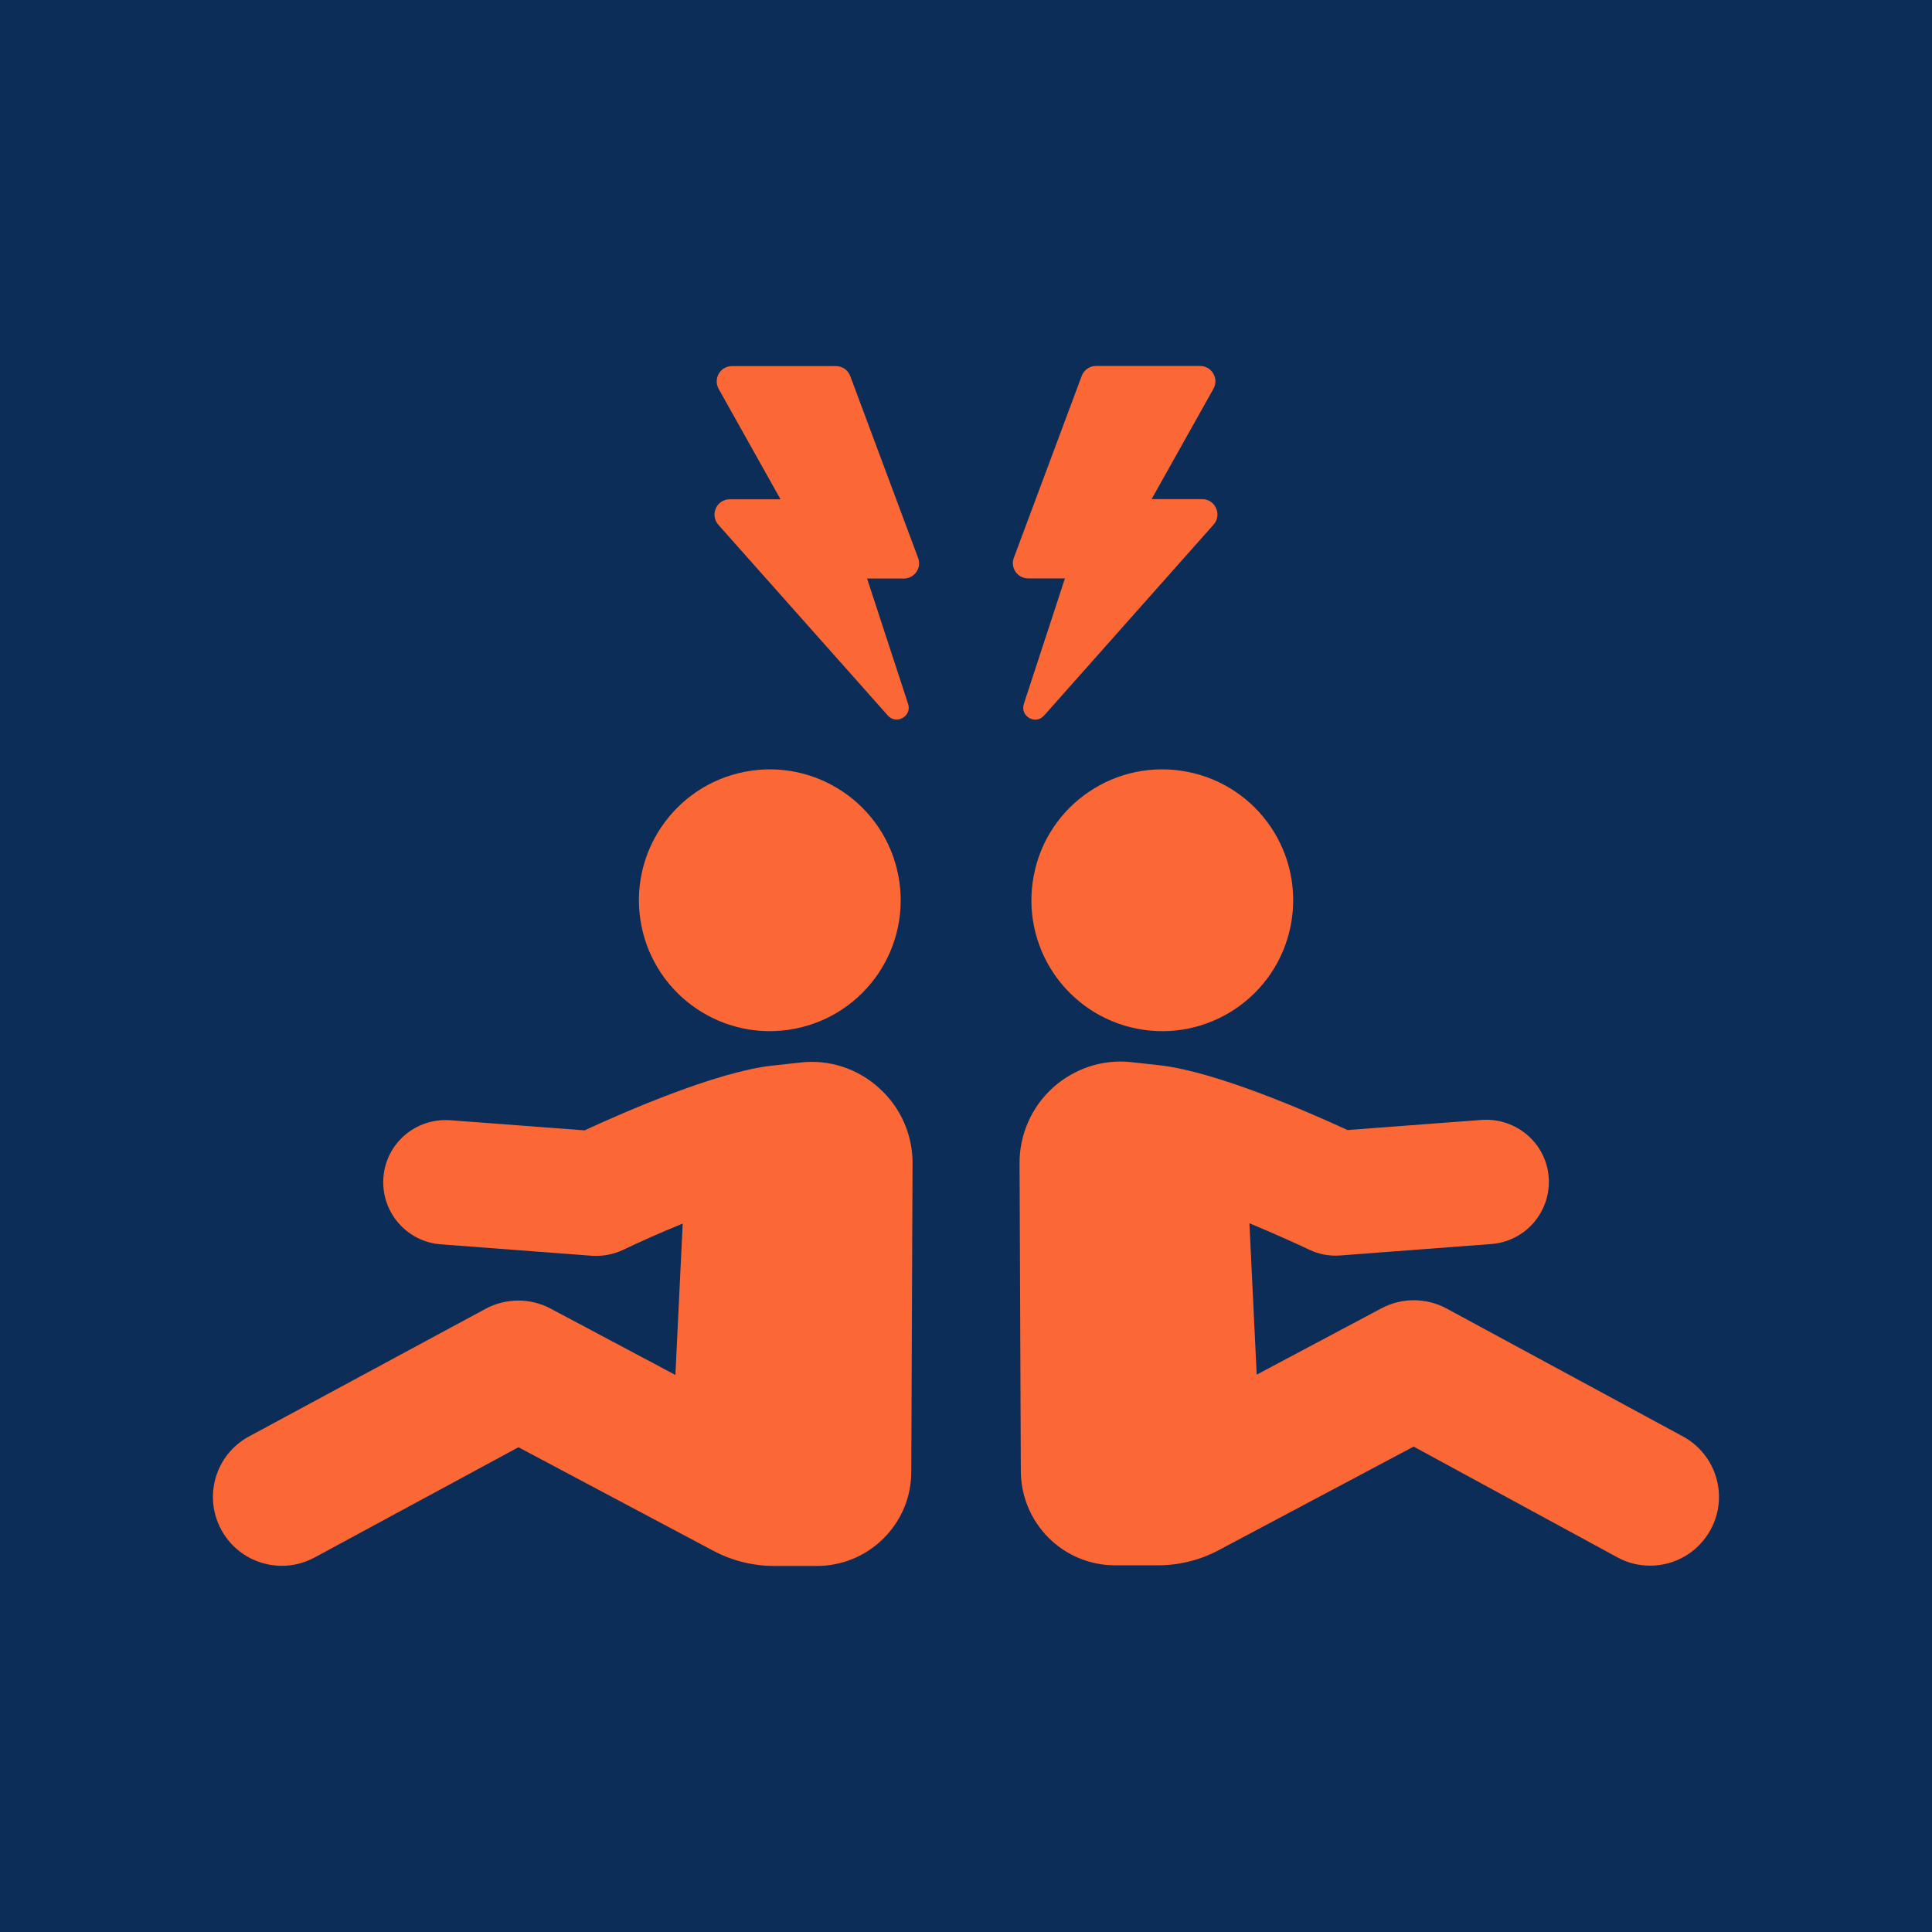 <svg xmlns="http://www.w3.org/2000/svg" xmlns:xlink="http://www.w3.org/1999/xlink" width="500" zoomAndPan="magnify" viewBox="0 0 375 375" height="500" preserveAspectRatio="xMidYMid meet" version="1.0"><rect x="-37.5" width="450" fill="#ffffff" y="-37.5" height="450" fill-opacity="1"/><rect x="-37.5" width="450" fill="#0c2d57" y="-37.5" height="450" fill-opacity="1"/><path fill="#fc6736" d="M 155.371 206.234 L 149.773 206.848 C 138.91 208.078 121.125 215.863 113.465 219.402 L 87.371 217.434 C 80.664 216.973 74.91 221.926 74.418 228.57 C 73.926 235.219 78.91 241.031 85.559 241.523 L 114.82 243.738 C 116.91 243.895 119.035 243.492 120.941 242.602 C 124.203 241.031 128.297 239.219 132.512 237.492 L 131.094 266.879 L 106.848 253.984 C 102.91 251.895 98.172 251.926 94.234 254.047 L 48.328 278.816 C 41.836 282.324 39.434 290.418 42.941 296.91 C 45.344 301.371 49.957 303.926 54.695 303.926 C 56.852 303.926 59.004 303.402 61.035 302.324 L 100.633 280.91 L 138.449 301 C 142.078 302.941 146.172 303.953 150.297 303.953 L 158.512 303.953 C 163.434 303.953 168.051 302.047 171.527 298.57 C 175.004 295.094 176.91 290.477 176.879 285.555 L 177.125 226.047 C 177.219 220.418 174.879 215.031 170.695 211.246 C 166.543 207.434 160.973 205.586 155.371 206.234 Z M 155.371 206.234 " fill-opacity="1" fill-rule="nonzero"/><path fill="#fc6736" d="M 154.266 199.68 C 168.051 197 177.035 183.68 174.355 169.895 C 171.68 156.141 158.355 147.125 144.574 149.801 C 130.82 152.48 121.805 165.801 124.48 179.586 C 127.156 193.34 140.48 202.355 154.266 199.68 Z M 154.266 199.68 " fill-opacity="1" fill-rule="nonzero"/><path fill="#fc6736" d="M 326.664 278.816 L 280.785 253.984 C 276.848 251.863 272.141 251.832 268.172 253.926 L 243.926 266.816 L 242.512 237.434 C 246.727 239.188 250.816 241 254.078 242.539 C 255.988 243.465 258.078 243.863 260.203 243.68 L 289.465 241.465 C 296.109 240.973 301.094 235.156 300.602 228.508 C 300.109 221.863 294.293 216.941 287.648 217.371 L 261.555 219.34 C 253.895 215.801 236.109 208.047 225.219 206.785 L 219.68 206.172 C 214.109 205.523 208.512 207.371 204.324 211.156 C 200.172 214.941 197.832 220.324 197.895 225.926 L 198.141 285.434 C 198.141 290.355 200.051 294.969 203.496 298.449 C 206.973 301.926 211.586 303.832 216.512 303.832 L 224.727 303.832 C 228.848 303.832 232.941 302.816 236.57 300.879 L 274.387 280.785 L 313.957 302.293 C 315.988 303.402 318.141 303.895 320.293 303.895 C 325.031 303.895 329.617 301.371 332.047 296.879 C 335.555 290.418 333.125 282.324 326.664 278.816 Z M 326.664 278.816 " fill-opacity="1" fill-rule="nonzero"/><path fill="#fc6736" d="M 200.664 169.895 C 197.988 183.68 206.973 197 220.758 199.68 C 234.512 202.355 247.863 193.371 250.539 179.586 C 253.219 165.801 244.234 152.48 230.449 149.801 C 216.664 147.125 203.309 156.109 200.664 169.895 Z M 200.664 169.895 " fill-opacity="1" fill-rule="nonzero"/><path fill="#fc6736" d="M 206.695 112.293 L 198.727 136.633 C 197.957 139.031 201.004 140.785 202.664 138.879 L 235.555 101.832 C 237.25 99.926 235.895 96.879 233.34 96.879 L 223.527 96.879 L 235.527 75.465 C 236.633 73.496 235.219 71.035 232.941 71.035 L 212.727 71.035 C 211.496 71.035 210.387 71.801 209.957 72.973 L 196.789 108.266 C 196.051 110.203 197.496 112.266 199.555 112.266 L 206.695 112.266 Z M 206.695 112.293 " fill-opacity="1" fill-rule="nonzero"/><path fill="#fc6736" d="M 165.035 73.004 C 164.602 71.832 163.496 71.062 162.266 71.062 L 142.078 71.062 C 139.805 71.062 138.387 73.496 139.496 75.496 L 151.496 96.91 L 141.648 96.91 C 139.094 96.91 137.742 99.926 139.434 101.863 L 172.324 138.879 C 173.988 140.758 177.035 139.004 176.266 136.633 L 168.297 112.293 L 175.434 112.293 C 177.496 112.293 178.941 110.234 178.203 108.293 Z M 165.035 73.004 " fill-opacity="1" fill-rule="nonzero"/></svg>
